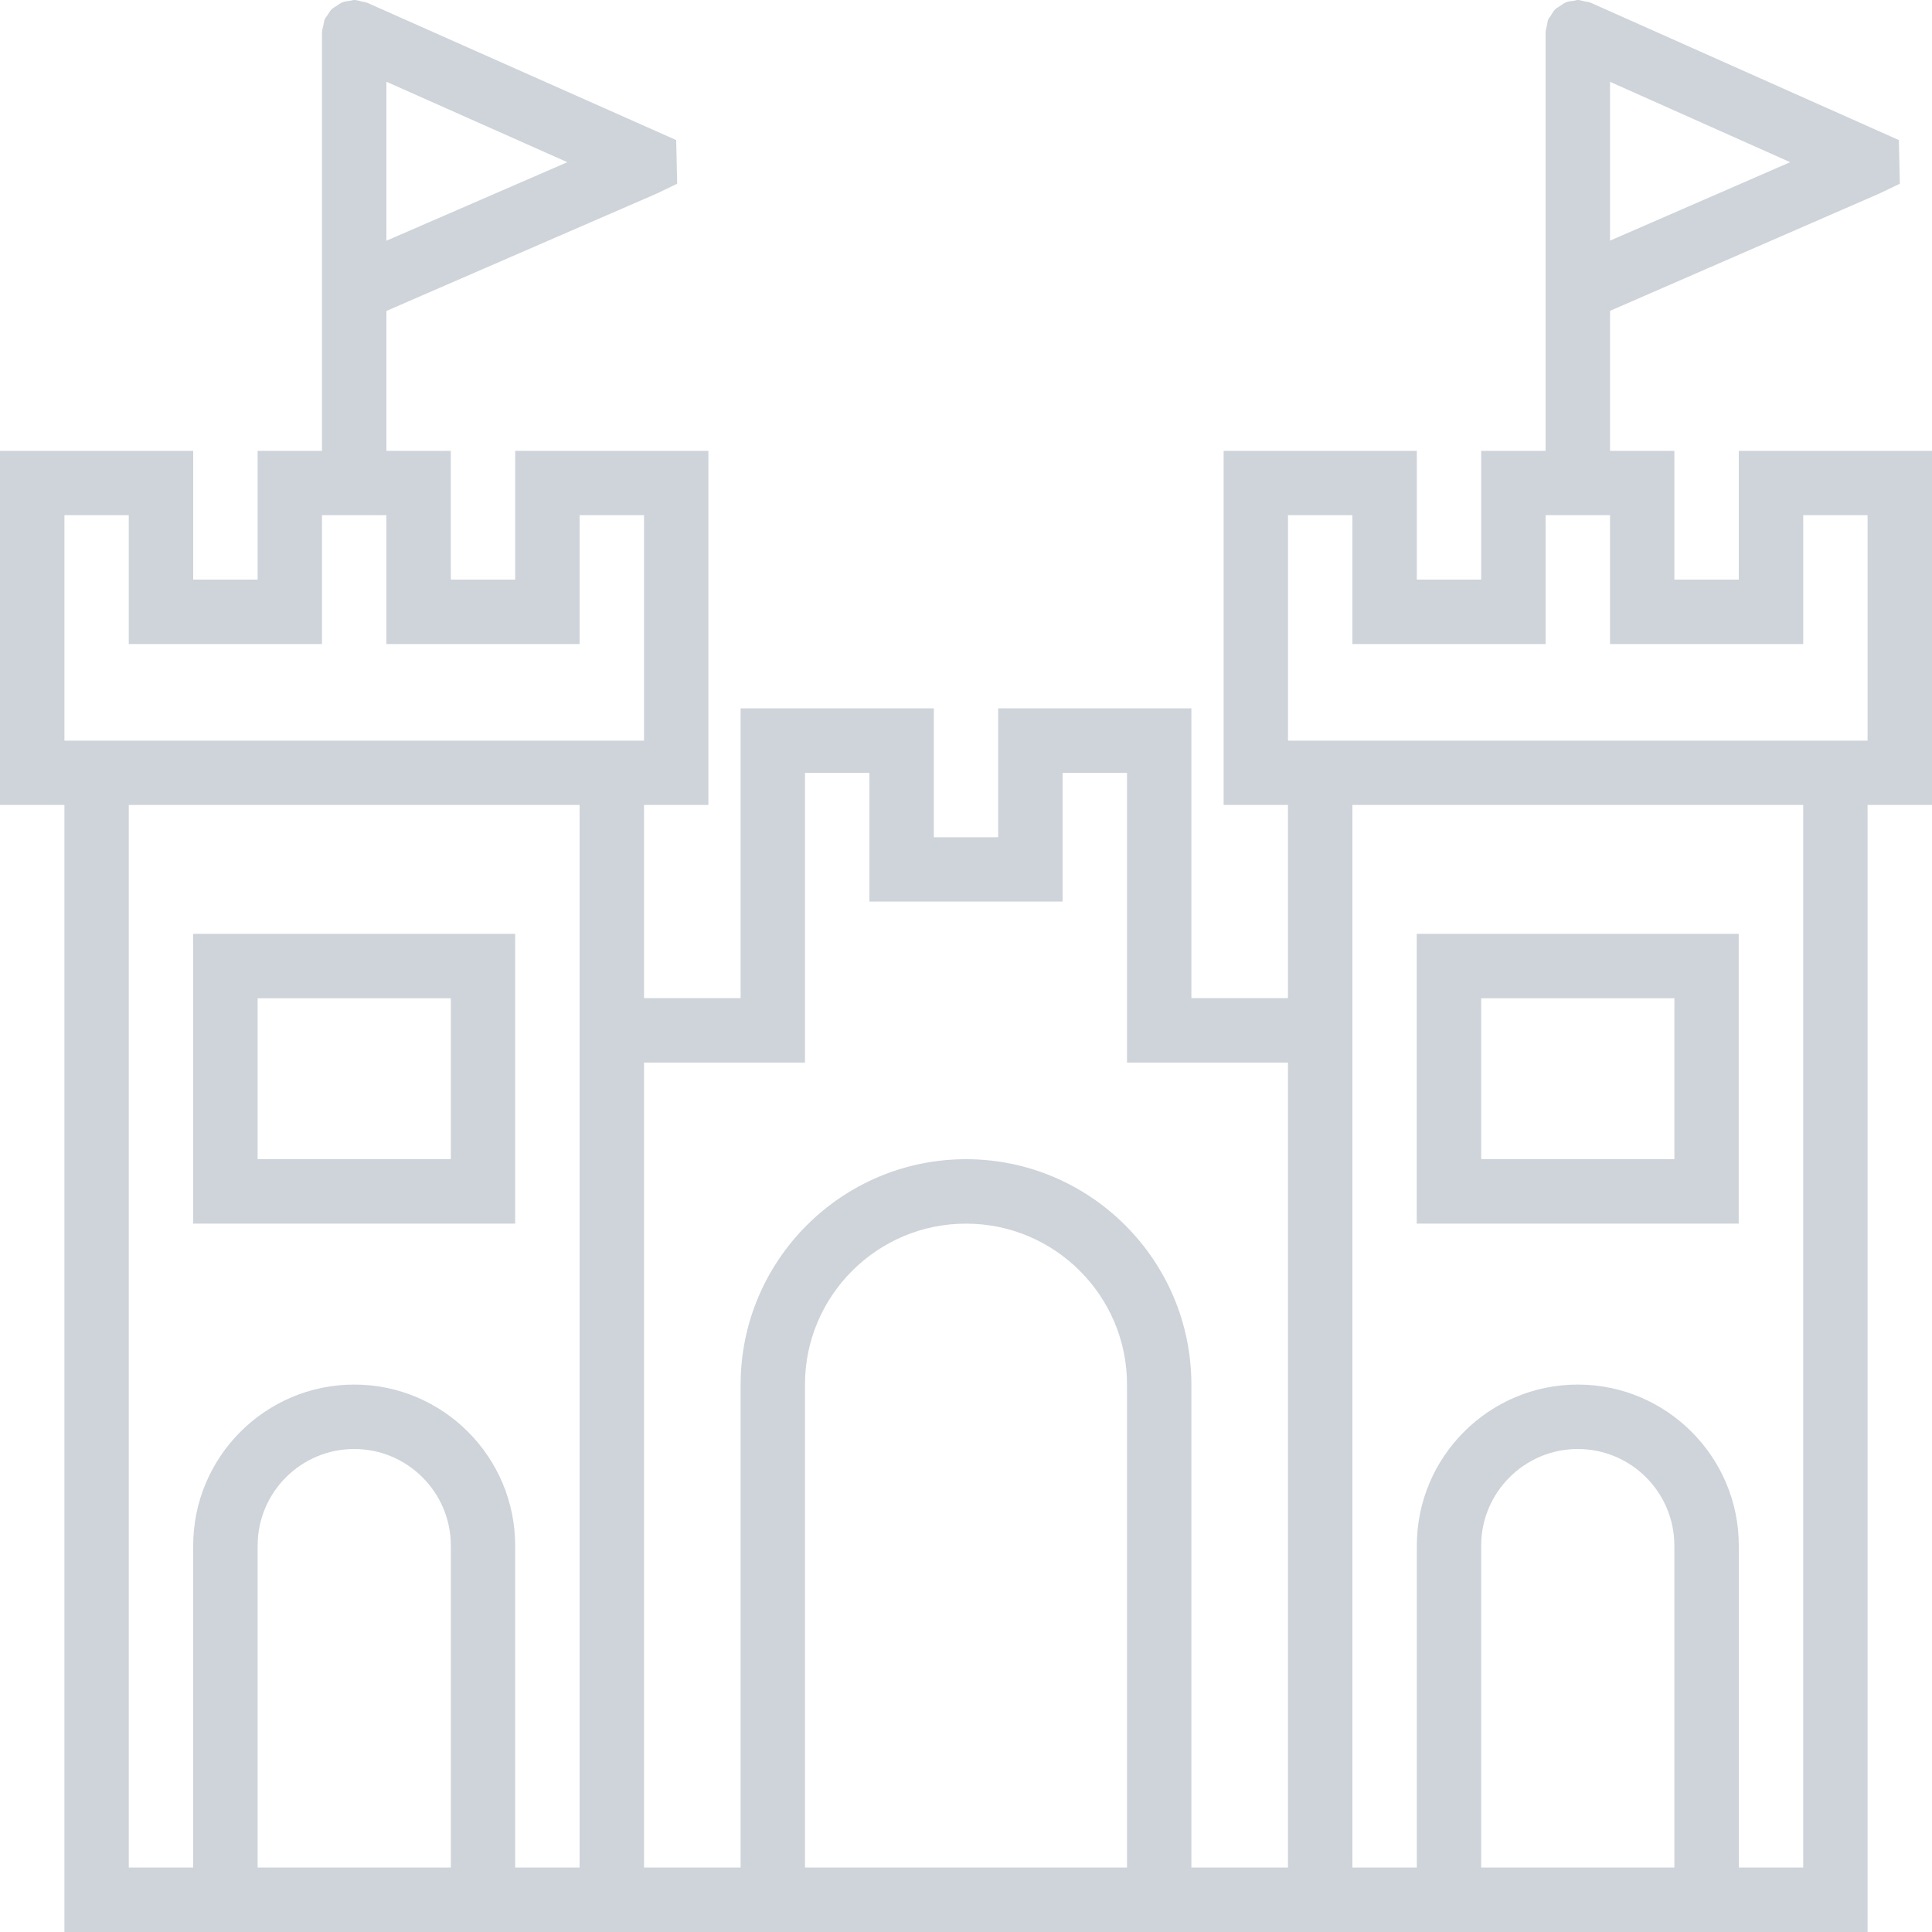 <svg viewBox="0 0 20 20" fill="none" xmlns="http://www.w3.org/2000/svg">
<path d="M20 4.667H18V6H17.333V4.667H16.667V3.218L19.454 2.004L19.667 1.902L19.657 1.45L16.469 0.029C16.468 0.029 16.467 0.029 16.466 0.028C16.446 0.02 16.424 0.018 16.402 0.014C16.38 0.009 16.358 0.001 16.336 0C16.335 0.001 16.334 0 16.333 0C16.319 0 16.308 0.006 16.294 0.008C16.265 0.012 16.236 0.014 16.209 0.025C16.189 0.033 16.172 0.047 16.154 0.059C16.137 0.071 16.118 0.079 16.102 0.094C16.081 0.114 16.067 0.14 16.052 0.165C16.045 0.176 16.034 0.185 16.029 0.197C16.028 0.198 16.028 0.199 16.028 0.2C16.019 0.22 16.018 0.244 16.013 0.266C16.009 0.288 16.001 0.309 16 0.33C16.001 0.331 16 0.332 16 0.333V3.003C16 3.004 16 3.004 16 3.005V4.667H15.333V6H14.667V4.667H12.667V8.333H13.333V10.333H12.333V7.333H10.333V8.667H9.667V7.333H7.667V10.333H6.667V8.333H7.333V4.667H5.333V6H4.667V4.667H4V3.219L6.798 2.004L7.01 1.902L7 1.45L3.802 0.029C3.801 0.028 3.8 0.028 3.799 0.028C3.78 0.02 3.758 0.019 3.738 0.014C3.715 0.009 3.692 0 3.669 0C3.668 0 3.668 0 3.667 0C3.654 0 3.642 0.006 3.63 0.007C3.6 0.011 3.57 0.014 3.542 0.025C3.522 0.033 3.506 0.047 3.487 0.059C3.47 0.071 3.451 0.08 3.435 0.094C3.415 0.114 3.402 0.138 3.387 0.162C3.379 0.175 3.368 0.184 3.362 0.198C3.361 0.199 3.361 0.2 3.361 0.201C3.353 0.22 3.352 0.243 3.347 0.264C3.342 0.286 3.334 0.308 3.334 0.33C3.334 0.332 3.333 0.332 3.333 0.333V3.003C3.333 3.003 3.333 3.003 3.333 3.004V4.667H2.667V6H2V4.667H0V8.333H0.667V20H2H5.333H6H6.667H7.667H12.333H13.333H14H14.667H18H19.333V8.333H20V4.667ZM16.667 2.491V0.847L18.532 1.679L16.667 2.491ZM4 2.492V0.846L5.873 1.679L4 2.492ZM0.667 5.333H1.333V6.667H3.333V5.333H4V6.667H6V5.333H6.667V7.667H0.667V5.333ZM2.667 19.333V16C2.667 15.449 3.115 15 3.667 15C4.218 15 4.667 15.449 4.667 16V19.333H2.667ZM6 19.333H5.333V16C5.333 15.081 4.586 14.333 3.667 14.333C2.748 14.333 2 15.081 2 16V19.333H1.333V8.333H6V10.333V19.333ZM8.333 19.333V14.333C8.333 13.414 9.081 12.667 10 12.667C10.919 12.667 11.667 13.414 11.667 14.333V19.333H8.333ZM13.333 19.333H12.333V14.333C12.333 13.047 11.286 12 10 12C8.714 12 7.667 13.047 7.667 14.333V19.333H6.667V11H8.333V8H9V9.333H11V8H11.667V11H13.333V19.333ZM15.333 19.333V16C15.333 15.449 15.782 15 16.333 15C16.885 15 17.333 15.449 17.333 16V19.333H15.333ZM18.667 19.333H18V16C18 15.081 17.252 14.333 16.333 14.333C15.414 14.333 14.667 15.081 14.667 16V19.333H14V10.333V8.333H18.667V19.333ZM19.333 7.667H13.333V5.333H14V6.667H16V5.333H16.667V6.667H18.667V5.333H19.333V7.667Z" fill="#CED4DA"/>
<path d="M0 3H3.333V0H0V3ZM0.667 0.667H2.667V2.333H0.667V0.667Z" transform="translate(2 9.667)" fill="#CED4DA"/>
<path d="M3.333 0H0V3H3.333V0ZM2.667 2.333H0.667V0.667H2.667V2.333Z" transform="translate(14.666 9.667)" fill="#CED4DA"/>
</svg>
